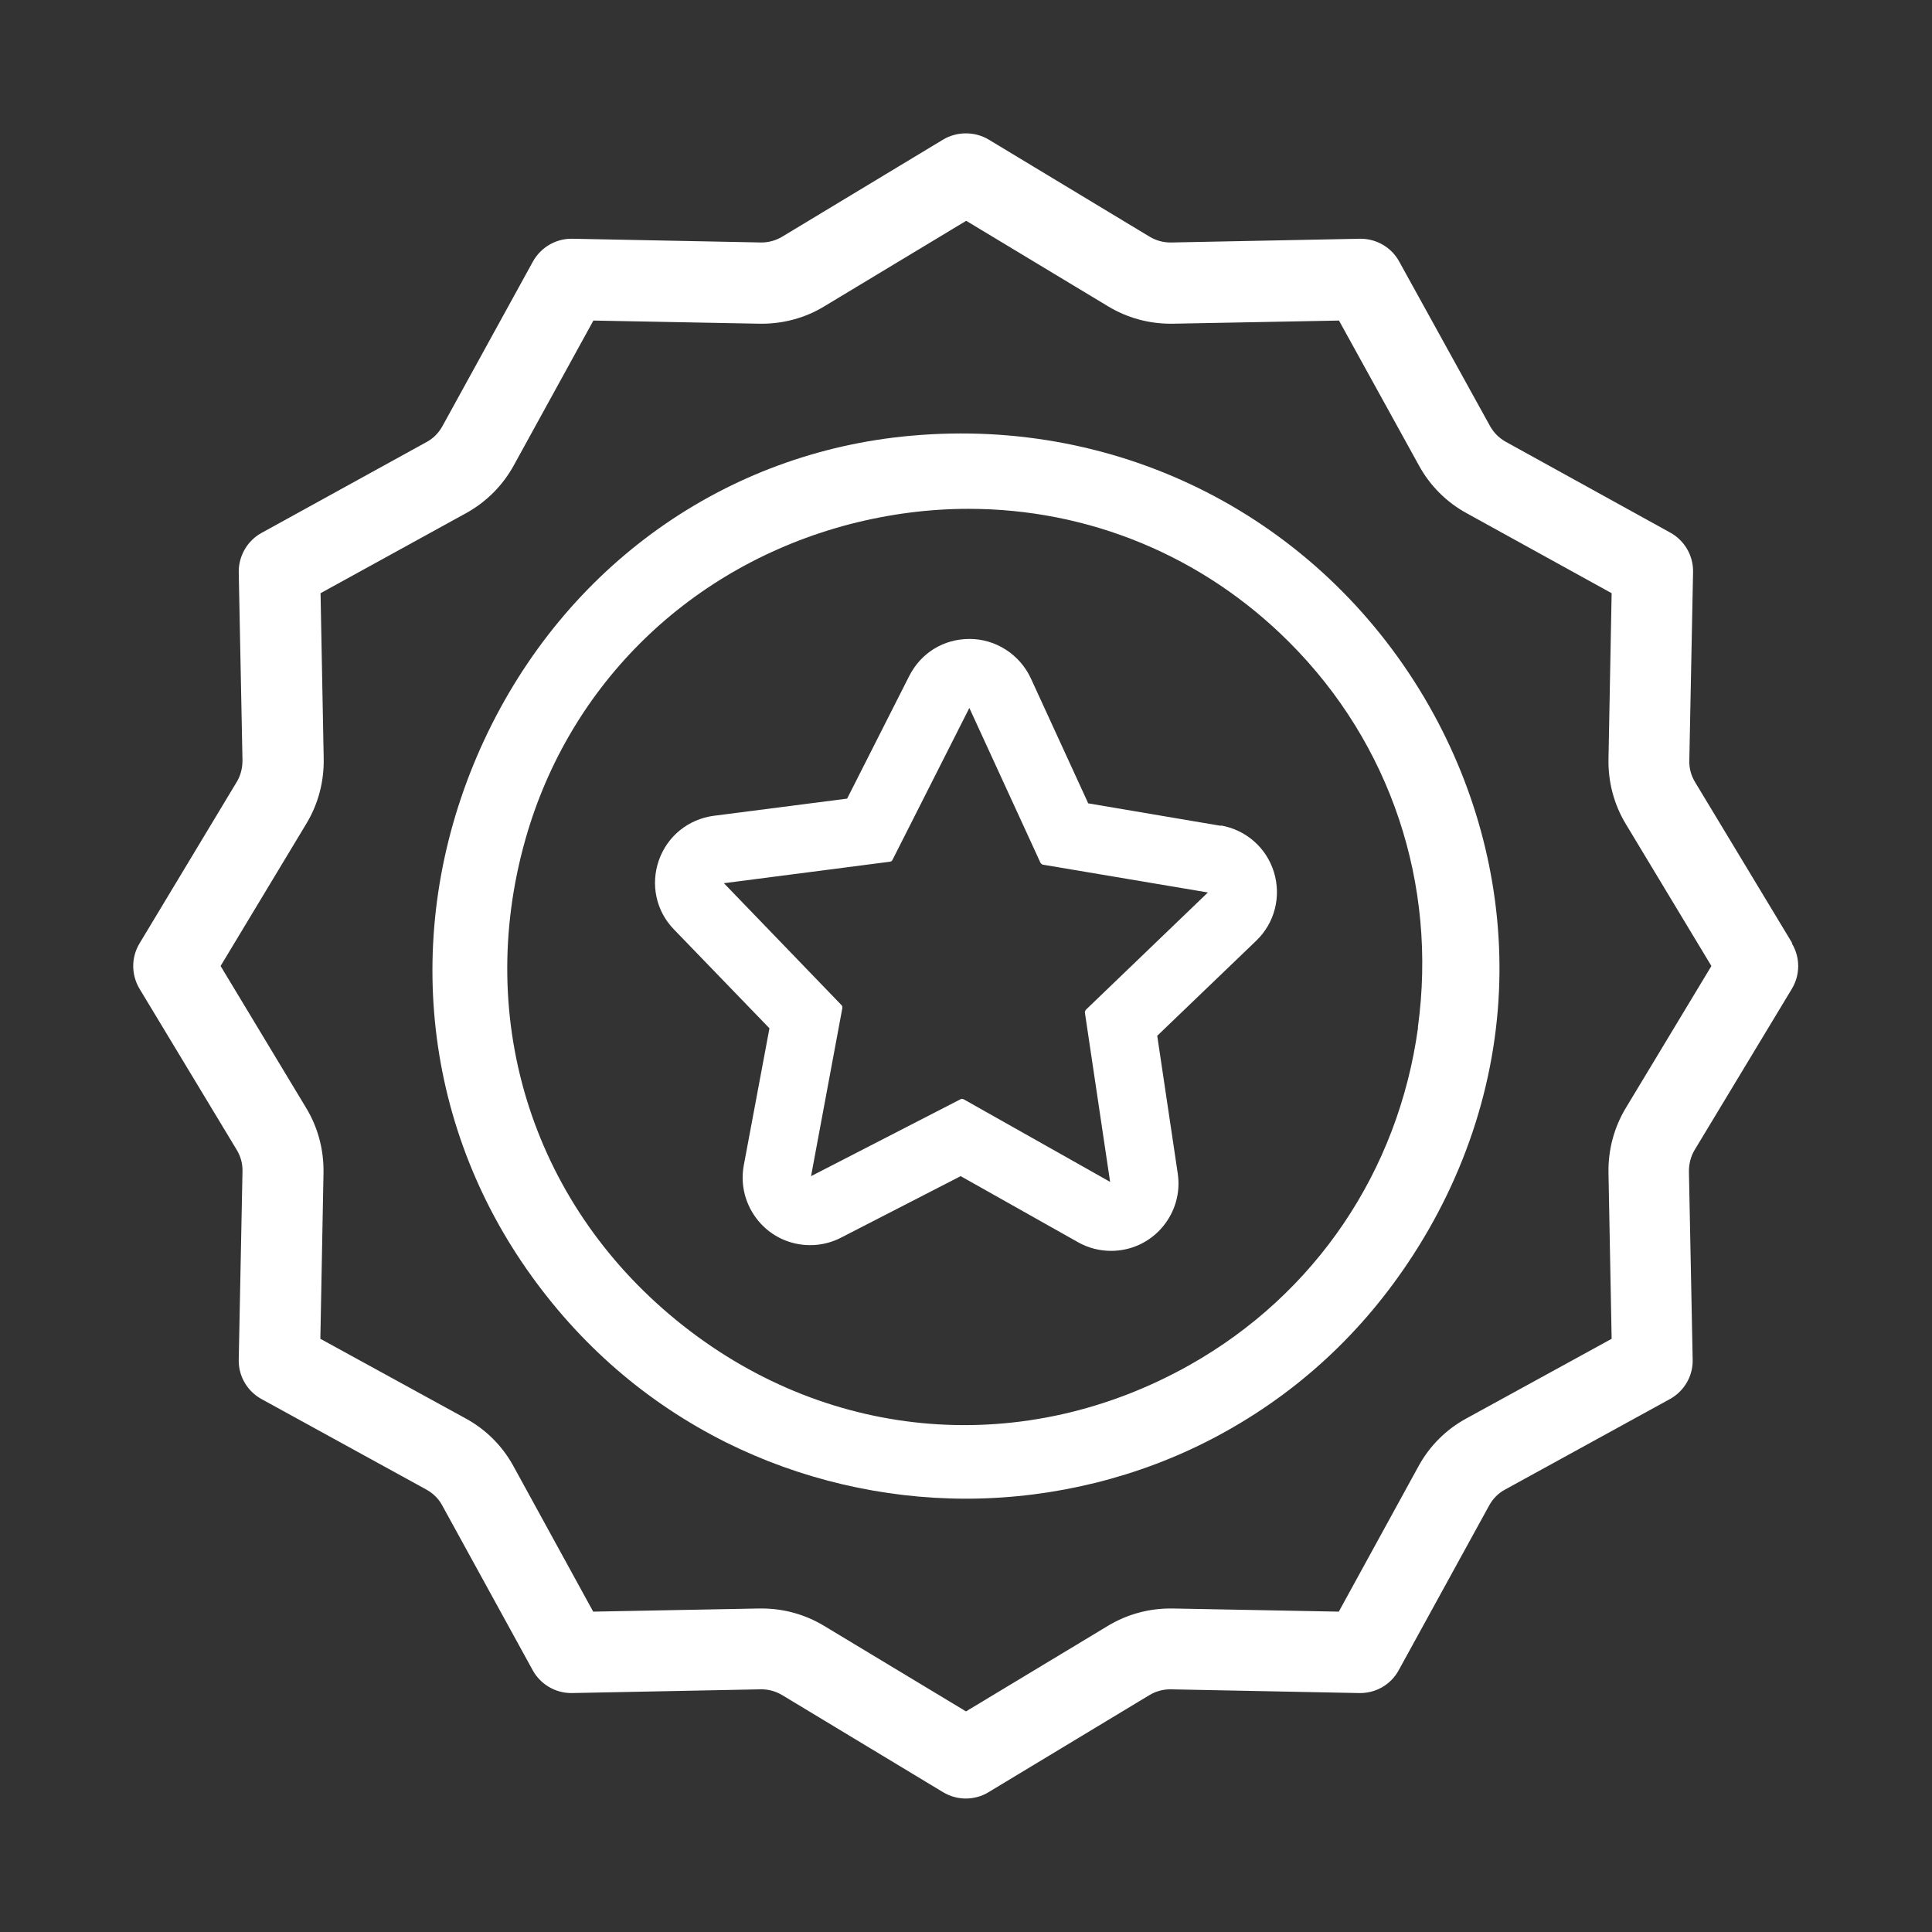 <?xml version="1.0" encoding="UTF-8"?>
<svg id="Layer_1" xmlns="http://www.w3.org/2000/svg" version="1.1" viewBox="0 0 98 98">
  <rect x="0" y="0" width="98" height="98" fill="#333333" stroke="none"/>
  <!-- Generator: Adobe Illustrator 29.5.0, SVG Export Plug-In . SVG Version: 2.1.0 Build 137)  -->
  <defs>
    <style>
      .st0 {
        fill: #fff;
      }
    </style>
  </defs>
  <path class="st0" d="M46.23,22.1c-9.45.84-17.55,6.61-21.66,15.42-4.16,8.93-3.36,18.98,2.16,26.88,2.65,3.79,6.05,6.74,10.11,8.77,3.74,1.86,7.93,2.85,12.15,2.85.08,0,.16,0,.24,0,4.28-.04,8.53-1.09,12.28-3.05,4-2.09,7.34-5.08,9.9-8.9,3-4.47,4.61-9.57,4.65-14.74.04-4.84-1.28-9.65-3.8-13.92-5.42-9.16-15.39-14.26-26.02-13.31ZM71.93,52.12c-1,7.3-5.22,13.53-11.57,17.11-8.34,4.7-18.19,3.94-25.7-1.98-7.56-5.95-10.63-15.4-8.01-24.67,2.24-7.91,8.39-13.88,16.45-15.99,2.01-.52,4.03-.78,6.03-.78,6.06,0,11.87,2.36,16.27,6.77,5.14,5.14,7.52,12.26,6.52,19.54Z"/>
  <path class="st0" d="M90.91,47.84l-4.93-8.17c-.2-.33-.3-.7-.29-1.09l.19-9.56c.02-.83-.43-1.6-1.15-2l-8.35-4.61c-.34-.19-.61-.46-.8-.8l-4.61-8.35c-.39-.71-1.14-1.15-1.96-1.15l-9.6.19h-.04c-.37,0-.73-.1-1.05-.29l-8.17-4.93c-.7-.42-1.61-.42-2.31,0l-8.17,4.93c-.32.19-.68.29-1.05.29l-9.59-.19h-.04c-.81,0-1.56.44-1.96,1.16l-4.59,8.35c-.19.34-.46.62-.8.8l-8.37,4.61c-.73.4-1.17,1.17-1.16,2l.19,9.54c0,.38-.09.76-.29,1.09l-4.93,8.19c-.43.71-.43,1.59,0,2.31l4.93,8.17c.2.33.3.7.29,1.09l-.19,9.55c-.02.83.43,1.6,1.16,2l8.36,4.59c.34.19.62.46.8.8l4.59,8.36c.39.71,1.14,1.16,1.96,1.16l9.6-.19h.04c.37,0,.73.1,1.05.29l8.17,4.93c.35.21.75.32,1.15.32s.81-.11,1.15-.32l8.17-4.93c.32-.19.68-.29,1.05-.29l9.59.19h.04c.82,0,1.57-.44,1.96-1.16l4.59-8.36c.19-.34.46-.62.8-.8l8.36-4.59c.73-.4,1.18-1.17,1.16-2l-.19-9.55c0-.38.09-.76.29-1.09l4.93-8.17c.43-.71.43-1.6,0-2.31ZM86.81,49l-4.34,7.2c-.6.99-.9,2.13-.88,3.29l.16,8.42-7.37,4.04c-1.03.56-1.87,1.4-2.43,2.43l-4.04,7.37-8.42-.16c-1.16-.02-2.3.28-3.29.88l-7.2,4.34-7.2-4.34c-.96-.58-2.05-.88-3.17-.88-.04,0-.08,0-.12,0l-8.42.16-4.04-7.37c-.56-1.03-1.4-1.87-2.43-2.43l-7.37-4.04.16-8.42c.02-1.16-.28-2.3-.88-3.29l-4.34-7.2,4.35-7.22c.6-.99.9-2.13.88-3.29l-.16-8.4,7.38-4.06c1.02-.56,1.86-1.4,2.42-2.42l4.04-7.35,8.42.16h.12c1.12,0,2.22-.3,3.17-.88l7.2-4.34,7.2,4.34c.96.58,2.05.88,3.17.88.04,0,.08,0,.12,0l8.42-.16,4.06,7.36c.56,1.02,1.39,1.85,2.41,2.41l7.36,4.06-.16,8.42c-.02,1.16.28,2.3.88,3.29l4.34,7.2Z"/>
  <path class="st0" d="M61.93,41.89l-6.73-1.14-2.91-6.34c-.56-1.21-1.78-2-3.11-2s-2.47.72-3.06,1.88l-3.15,6.22-6.76.87c-1.29.17-2.36,1.03-2.79,2.26-.43,1.23-.14,2.58.77,3.51l4.84,5.01-1.3,6.94c-.19,1.01.08,2.03.73,2.82.65.79,1.61,1.24,2.64,1.24.54,0,1.08-.13,1.56-.38l6.07-3.12,5.95,3.35c.51.29,1.09.44,1.68.44,1,0,1.94-.43,2.59-1.19.65-.76.94-1.75.79-2.74l-1.04-6.98,5.02-4.82c.94-.9,1.28-2.24.9-3.48-.38-1.24-1.42-2.15-2.7-2.37ZM42.73,51.14c0-.05,0-.11-.04-.15l-5.97-6.19,8.42-1.09c.06,0,.1-.04.13-.09l3.9-7.71,3.61,7.86s.07.09.12.09l8.37,1.41-6.19,5.95s-.06.09-.05.14l1.28,8.59-7.43-4.19s-.05-.02-.08-.02-.05,0-.08.02l-7.58,3.9,1.59-8.54Z"/>
</svg>